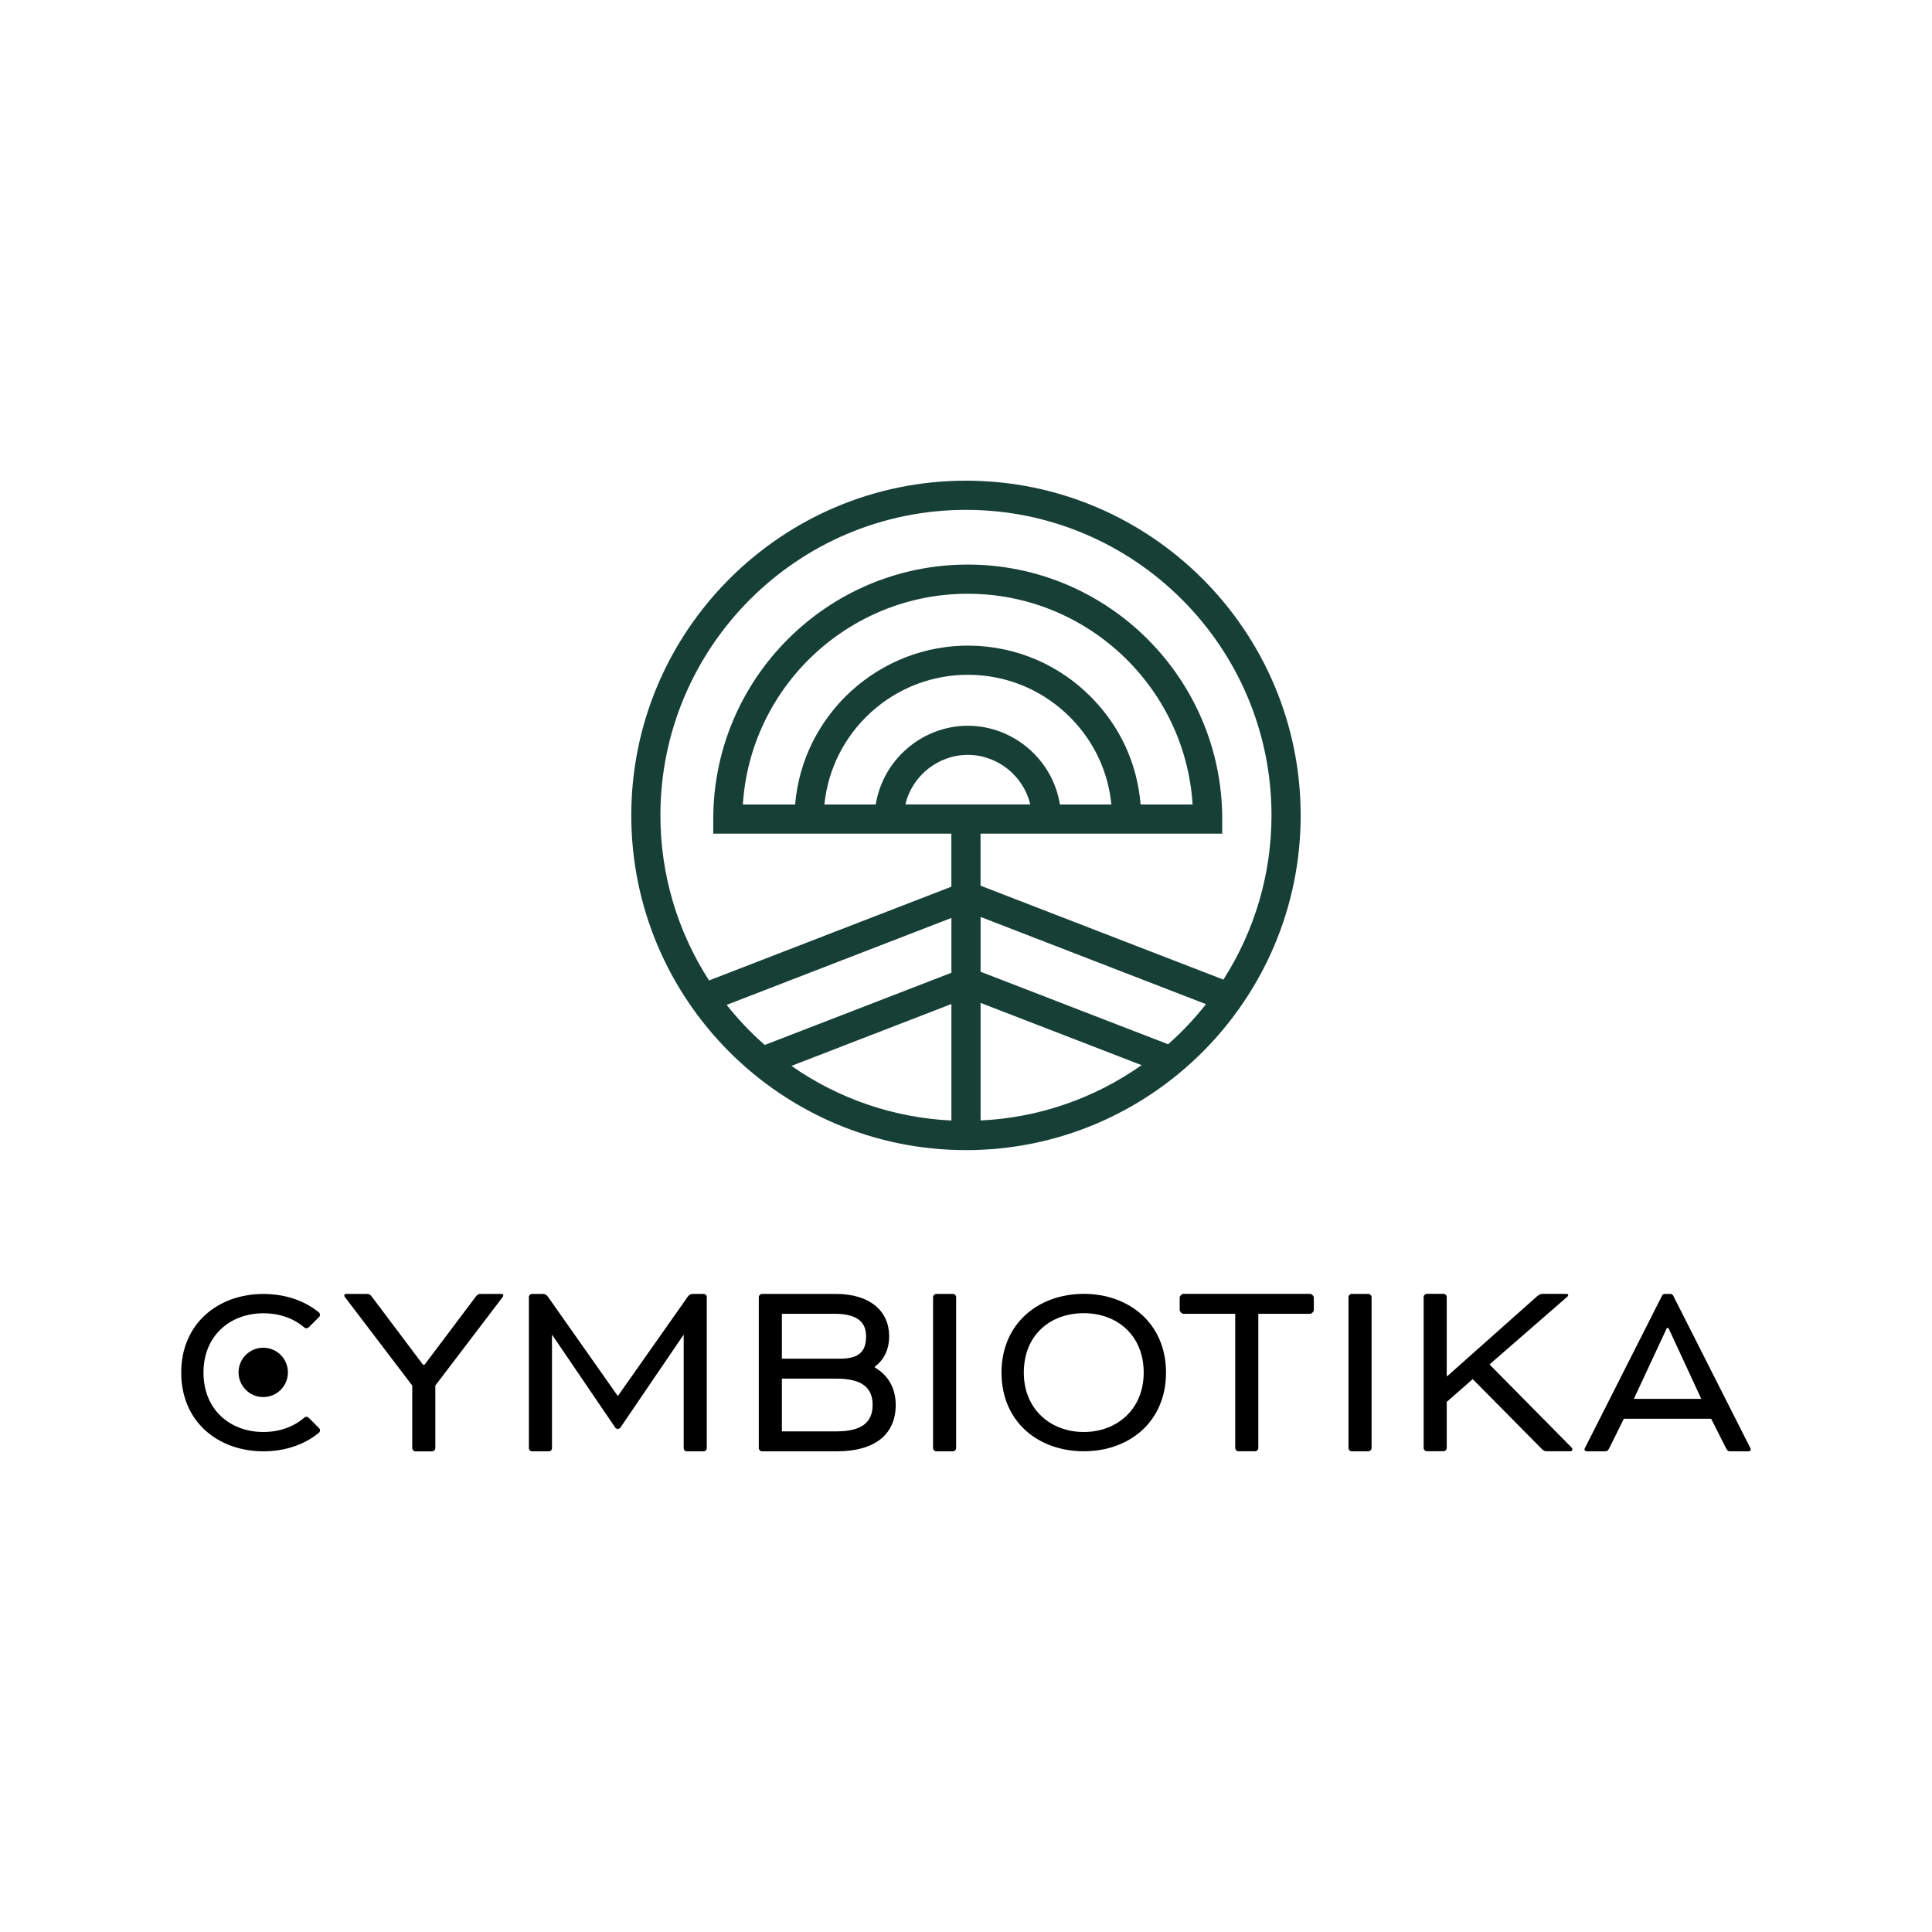 <svg viewBox="0 0 400 400" height="400" width="400" xmlns="http://www.w3.org/2000/svg" id="Layer_1"><path d="M87.57,282.55h.33l10.54-14.01c.44-.6.65-.65,1.3-.65h4.13c.22,0,.33.16.33.33,0,.11-.05.22-.22.44l-13.85,18.2v12.98c0,.33-.33.65-.65.65h-3.48c-.33,0-.65-.33-.65-.65v-12.98l-13.85-18.2c-.16-.22-.22-.33-.22-.44,0-.16.11-.33.33-.33h4.13c.65,0,.87.05,1.3.65l10.54,14.01h0Z"></path><path d="M127.91,296.35l-13.63-20.04v23.52c0,.36-.29.65-.65.65h-3.48c-.36,0-.65-.29-.65-.65v-31.29c0-.36.29-.65.65-.65h2.23c.38,0,.76.16,1.03.54l14.45,20.53h.11l14.45-20.53c.27-.38.65-.54,1.03-.54h2.23c.36,0,.65.29.65.65v31.29c0,.36-.29.65-.65.65h-3.48c-.36,0-.65-.29-.65-.65v-23.52l-13.09,19.24c-.26.38-.82.38-1.08,0l-13.09-19.24,13.64,20.04Z"></path><path d="M157.75,300.48c-.33,0-.65-.33-.65-.65v-31.29c0-.33.33-.65.65-.65h15.26c7.28,0,11.08,3.69,11.08,8.75,0,2.82-1.09,4.89-2.99,6.35v.11c2.72,1.58,4.35,4.24,4.35,7.77,0,6.25-4.51,9.61-12.17,9.61h-15.54ZM161.88,272.01v9.29h12.11c4.4,0,5.32-2.01,5.32-4.67s-1.58-4.62-6.41-4.62h-11.03ZM173.18,296.35c5.21,0,7.49-1.85,7.49-5.49s-2.34-5.43-7.49-5.43h-11.3v10.92h11.3Z"></path><path d="M197.96,299.83c0,.33-.33.65-.65.65h-3.48c-.33,0-.65-.33-.65-.65v-31.29c0-.33.33-.65.65-.65h3.48c.33,0,.65.33.65.65v31.29h0Z"></path><path d="M241.41,284.18c0,10.2-7.62,16.29-17.03,16.29s-17.03-6.1-17.03-16.29,7.67-16.3,17.03-16.3,17.03,6.1,17.03,16.3ZM211.97,284.18c0,7.67,5.63,12.3,12.41,12.3s12.41-4.62,12.41-12.3-5.47-12.3-12.41-12.3-12.41,4.52-12.41,12.3h0Z"></path><path d="M244.24,271.25v-2.61c0-.33.44-.76.76-.76h26.25c.33,0,.76.44.76.76v2.61c0,.33-.44.76-.76.76h-10.73v27.81c0,.33-.33.65-.65.65h-3.48c-.33,0-.65-.33-.65-.65v-27.81h-10.73c-.33,0-.76-.44-.76-.76h0Z"></path><path d="M283.97,299.83c0,.33-.33.65-.65.65h-3.48c-.33,0-.65-.33-.65-.65v-31.29c0-.33.33-.65.65-.65h3.48c.33,0,.65.33.65.65v31.29h0Z"></path><path d="M318.27,268.37c.49-.44.76-.49,1.3-.49h4.78c.22,0,.33.16.33.27s-.05.22-.38.49l-15.91,13.85,16.89,17.11c.16.16.27.27.27.49,0,.16-.11.38-.49.38h-4.62c-.49,0-.81-.05-1.19-.44l-14.34-14.5-5.38,4.72v9.56c0,.33-.33.65-.65.65h-3.48c-.33,0-.65-.33-.65-.65v-31.29c0-.33.33-.65.65-.65h3.48c.33,0,.65.33.65.65v16.4h.11l18.63-16.57h0Z"></path><path d="M354.29,293.74h-18.09l-2.99,6.03c-.38.71-.49.71-1.14.71h-3.53c-.33,0-.49-.22-.49-.38s.16-.44.27-.65l15.79-31.2c.11-.22.34-.36.58-.36h1.15c.25,0,.47.14.58.36l15.79,31.2c.11.22.27.49.27.65s-.16.38-.49.38h-3.53c-.65,0-.76,0-1.14-.71l-3.04-6.03h0ZM345.44,274.95h-.33l-6.84,14.67h13.96l-6.79-14.67Z"></path><path d="M63.9,274.82c-.24.24-.63.25-.89.03-2.21-1.92-5.18-2.95-8.48-2.95-6.78,0-12.4,4.52-12.4,12.29s5.62,12.29,12.4,12.29c3.29,0,6.27-1.05,8.48-2.99.26-.23.65-.22.89.03l2.16,2.16c.27.27.25.72-.04.96-3.03,2.49-7.05,3.84-11.48,3.84-9.35,0-17.02-6.09-17.02-16.29s7.67-16.29,17.02-16.29c4.43,0,8.45,1.34,11.47,3.81.3.24.32.69.05.96l-2.13,2.13h0Z"></path><circle r="5.11" cy="284.14" cx="54.5"></circle><path fill="#163f35" d="M200,99.52c-38.21,0-69.3,31.09-69.3,69.3s31.09,69.3,69.3,69.3,69.29-31.09,69.29-69.3-31.09-69.3-69.29-69.3ZM181.31,166.56h-10.63c.74-7.31,4.14-14.06,9.59-19.04,5.61-5.13,12.91-7.91,20.5-7.81,7.98.1,15.44,3.31,21.01,9.02,4.77,4.9,7.65,11.06,8.32,17.83h-10.66c-1.47-9.3-9.64-16.3-19.06-16.3s-17.59,7-19.06,16.3ZM200.37,122.93c24.56,0,44.98,19.15,46.55,43.63h-10.77c-.69-8.38-4.17-16-10.06-22.04-6.69-6.87-15.66-10.72-25.26-10.85-18.77-.21-34.64,14.22-36.21,32.89h-10.82c1.57-24.48,21.99-43.63,46.55-43.63h0ZM203.02,172.6h50.03v-3.02c0-29.05-23.63-52.69-52.69-52.69s-52.69,23.63-52.69,52.69v3.02h49.3v10.98l-50.17,19.41c-6.59-10.22-10.07-22.03-10.07-34.17,0-34.88,28.38-63.26,63.26-63.26s63.26,28.37,63.26,63.26c0,12.07-3.45,23.83-9.96,34l-50.28-19.45v-10.77h0ZM200.37,156.29c6.13,0,11.53,4.31,12.93,10.26h-25.85c1.39-5.95,6.8-10.26,12.93-10.26h0ZM196.98,190.05v11.35l-38.65,14.95c-2.87-2.52-5.52-5.31-7.89-8.3l46.54-18ZM196.98,207.87v24.12c-11.89-.56-23.34-4.47-33.12-11.31l33.12-12.81ZM236.34,220.54c-9.83,6.92-21.34,10.88-33.32,11.44v-24.34l33.32,12.88h0ZM241.84,216.2l-38.82-15.01v-11.35l46.67,18.06c-2.36,3-5,5.79-7.85,8.31h0Z"></path></svg>